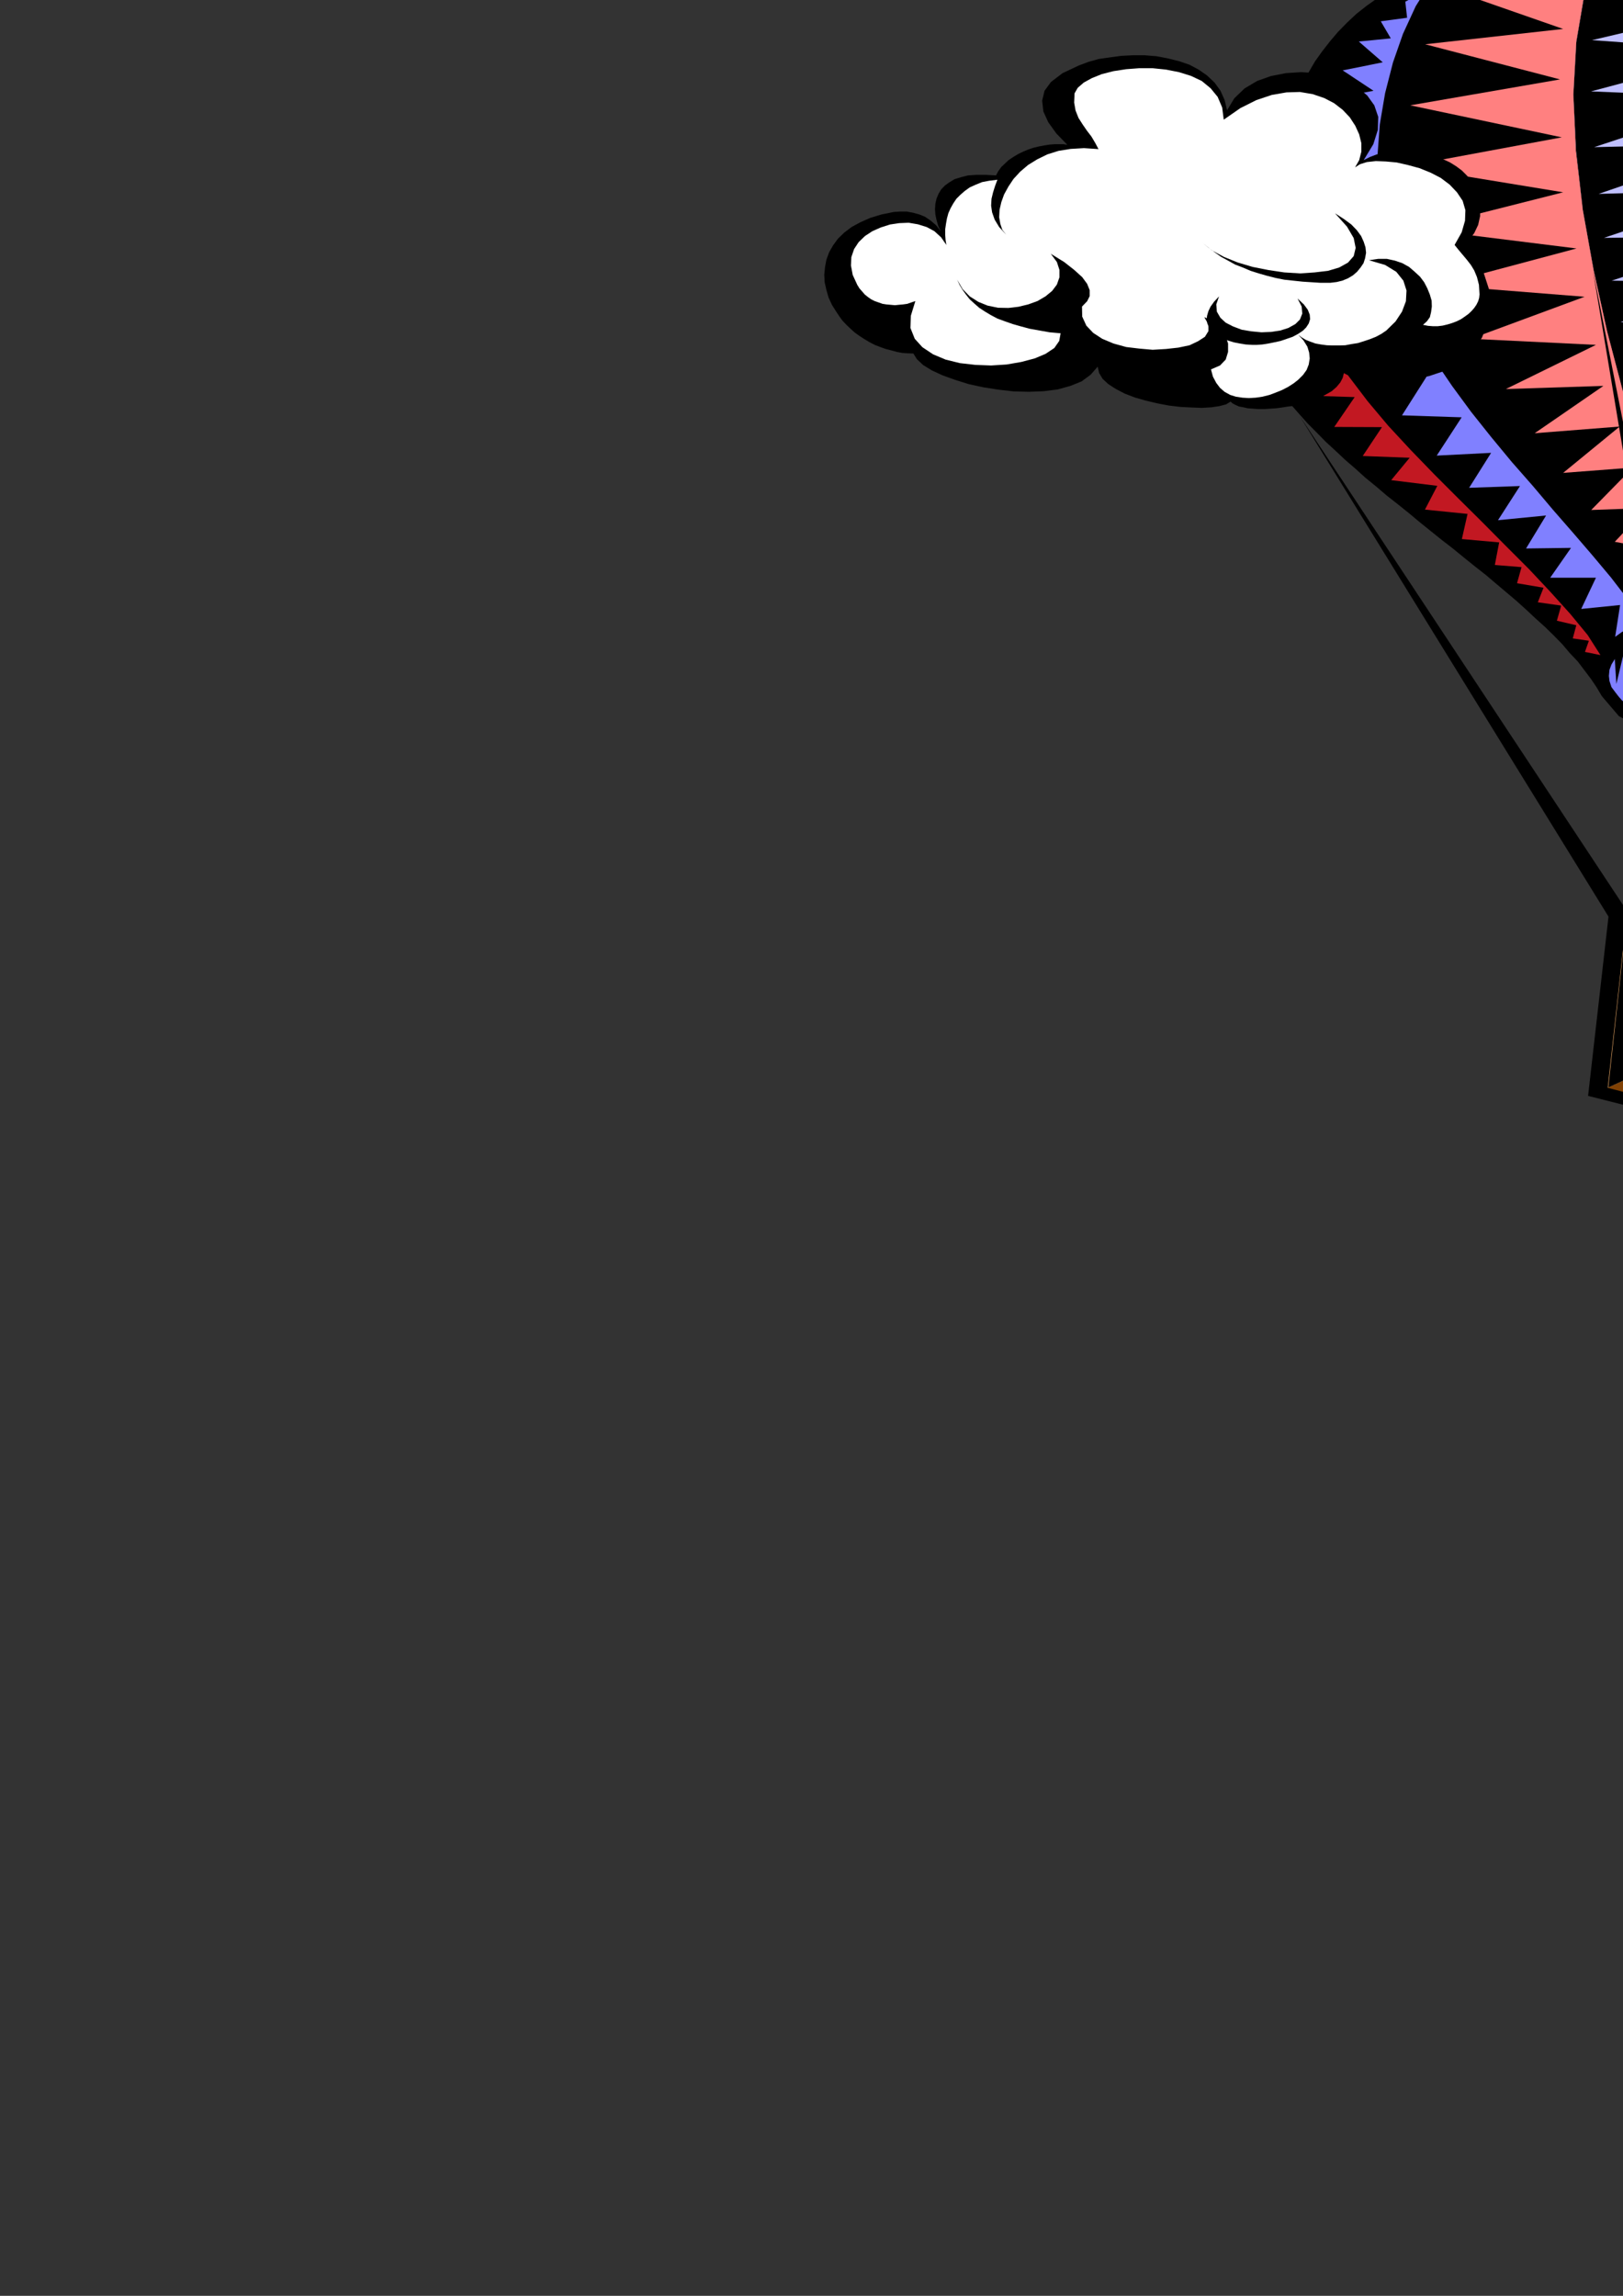 <?xml version="1.0" encoding="utf-8"?>
<!-- Created by UniConvertor 2.0rc4 (https://sk1project.net/) -->
<svg xmlns="http://www.w3.org/2000/svg" height="841.89pt" viewBox="0 0 595.276 841.89" width="595.276pt" version="1.1" xmlns:xlink="http://www.w3.org/1999/xlink" id="97d2ac0f-f60f-11ea-98d6-dcc15c148e23">

<rect x="0" y="0" width="595.276" height="841.89" fill="#333333" stroke="none"/>

<g>
	<path style="fill:#000000;" d="M 711.638,197.961 L 709.91,196.881 708.686,195.657 707.75,194.073 707.174,192.417 707.174,190.761 707.462,189.033 708.254,187.377 709.262,186.009 710.27,184.929 711.422,184.209 712.718,183.273 714.302,182.625 715.886,181.977 717.326,181.473 719.054,181.113 720.854,180.681 722.654,180.465 724.31,180.465 726.11,180.465 727.91,180.465 729.638,180.681 731.222,181.113 732.806,181.473 734.174,182.121 732.086,179.097 731.006,176.577 730.862,174.129 731.726,172.113 733.454,170.097 735.686,168.729 738.422,167.433 741.734,166.497 745.118,166.065 748.718,165.921 752.174,166.065 755.702,166.713 759.086,167.577 761.822,169.017 764.198,170.817 765.998,172.977 766.574,171.033 767.51,169.233 768.95,167.865 770.606,166.497 772.622,165.417 774.854,164.481 777.302,163.833 779.822,163.329 782.486,162.897 785.222,162.825 787.958,162.681 790.622,162.825 793.358,163.113 795.95,163.473 798.398,163.977 800.558,164.625 804.302,166.065 806.822,167.721 808.406,169.377 809.054,171.177 808.838,173.121 807.686,175.065 805.67,177.081 803.222,179.313 805.022,179.097 807.254,179.313 809.702,179.673 812.222,180.177 814.598,181.113 816.758,182.121 818.558,183.417 819.71,184.929 824.318,184.857 827.918,185.361 830.654,186.225 832.454,187.521 833.534,189.177 833.822,191.121 833.534,193.209 832.598,195.225 833.606,194.217 834.902,193.281 836.198,192.633 837.638,192.129 839.006,191.697 840.518,191.625 841.958,191.625 843.398,191.697 848.87,192.777 853.334,194.433 856.502,196.665 858.518,199.257 859.598,201.921 859.598,204.729 858.734,207.609 856.934,210.129 855.35,211.857 853.55,213.225 851.318,214.521 849.086,215.673 846.638,216.609 843.974,217.329 841.454,217.761 838.934,217.905 838.07,218.913 836.558,219.921 834.686,220.929 832.022,221.865 829.286,222.729 826.118,223.521 822.734,224.169 819.206,224.529 815.606,224.961 812.15,224.961 808.622,224.817 805.454,224.529 802.502,223.881 799.91,223.017 797.75,221.865 796.022,220.281 795.806,221.505 794.87,222.513 793.574,223.521 791.774,224.457 789.758,225.321 787.454,225.969 784.934,226.617 782.198,227.121 779.534,227.481 776.798,227.769 774.206,227.913 771.758,227.913 769.598,227.913 767.798,227.625 766.286,227.265 765.206,226.761 764.054,227.409 762.254,227.913 760.022,228.057 757.358,228.129 754.622,228.057 751.886,227.769 749.15,227.265 746.774,226.761 745.622,226.473 744.398,225.969 743.102,225.465 741.806,224.817 740.798,224.025 739.718,223.305 739.286,222.369 738.998,221.577 738.134,222.009 736.838,222.225 735.47,222.513 733.958,222.729 732.302,222.873 730.574,222.873 728.702,222.873 726.758,222.873 724.886,222.729 722.87,222.513 720.926,222.225 719.126,222.009 717.326,221.505 715.526,221.073 714.086,220.425 712.574,219.777 709.262,217.473 706.886,214.881 705.302,211.929 704.726,208.905 705.158,205.881 706.454,202.929 708.47,200.265 711.638,197.961 Z" />
	<path style="fill:#ffffff;" d="M 713.15,197.817 L 712.286,198.681 711.206,199.617 710.27,200.481 709.406,201.417 708.47,202.425 708.038,203.721 707.462,205.161 707.318,206.817 707.606,208.113 708.47,209.409 709.91,210.561 711.71,211.425 713.726,212.217 715.958,212.577 718.118,212.721 720.422,212.505 718.91,211.065 718.406,209.121 718.91,206.961 720.206,204.729 722.438,202.713 725.174,201.129 728.774,200.409 732.95,200.625 729.206,201.417 726.686,202.713 725.102,204.369 724.31,206.169 724.454,208.113 725.318,210.129 726.902,211.929 729.062,213.657 731.51,214.809 734.174,215.529 737.054,216.177 740.006,216.321 742.886,216.321 745.55,215.961 747.71,215.313 749.51,214.377 748.286,215.457 747.422,216.609 746.918,217.617 746.774,218.769 747.134,219.777 747.638,220.929 748.358,221.865 749.51,222.729 751.886,224.025 754.622,225.105 757.718,225.825 760.958,226.113 763.91,225.825 766.502,224.961 768.518,223.377 769.67,220.857 767.654,220.209 766.358,219.057 765.71,217.617 765.71,215.961 766.358,214.377 767.51,213.009 769.238,211.857 771.254,211.065 770.318,212.505 770.318,213.657 771.11,214.665 772.622,215.529 774.71,216.177 777.302,216.681 780.254,216.969 783.35,217.113 786.374,216.969 789.47,216.609 792.422,215.961 795.086,215.169 797.174,214.017 798.758,212.721 799.622,211.065 799.838,209.121 798.686,208.257 798.038,207.177 798.038,206.169 798.47,205.017 799.622,203.721 801.422,202.425 803.87,201.057 807.038,199.473 805.598,201.057 804.95,202.425 804.95,203.865 805.598,205.161 806.75,206.313 808.334,207.177 810.134,208.113 812.222,208.761 814.598,209.121 816.902,209.409 819.35,209.265 821.654,208.905 823.886,208.257 825.758,207.177 827.486,205.881 828.71,204.081 828.206,205.161 827.558,206.025 826.838,206.961 825.902,207.681 824.822,208.617 823.67,209.409 822.374,210.057 821.006,210.705 819.35,211.281 817.622,211.929 815.822,212.505 813.95,212.865 811.934,213.225 809.558,213.657 807.254,213.873 804.734,214.161 804.95,215.529 806.174,216.825 808.118,217.905 810.71,218.769 813.806,219.417 817.334,219.777 820.934,220.065 824.534,219.921 828.134,219.561 831.374,218.913 834.398,217.977 836.774,216.681 838.574,215.025 839.51,213.081 839.51,210.777 838.502,208.113 840.374,208.617 842.318,208.905 844.334,208.905 846.134,208.617 847.934,208.113 849.518,207.465 850.886,206.457 852.038,205.161 852.974,203.361 853.55,201.561 853.406,199.977 852.758,198.609 851.606,197.313 850.238,196.161 848.438,195.225 846.422,194.433 844.406,194.073 842.174,193.713 839.87,193.713 837.854,193.929 835.838,194.433 834.038,195.225 832.454,196.377 831.302,197.817 831.518,195.873 831.374,193.929 830.798,192.057 829.718,190.113 828.134,188.457 825.758,187.161 822.95,186.225 819.35,185.721 819.854,186.873 820.358,188.025 820.718,189.177 820.934,190.473 820.574,191.697 820.07,193.065 819.134,194.433 817.406,195.873 818.27,195.009 818.774,193.857 819.134,192.633 818.918,191.265 818.558,189.825 817.91,188.457 816.902,187.017 815.606,185.577 814.022,184.209 812.222,183.057 810.206,181.977 807.902,181.113 805.238,180.321 802.358,179.961 799.334,179.817 795.95,180.033 796.598,178.881 797.534,177.729 798.686,176.721 799.622,175.497 800.558,174.273 801.206,172.977 801.638,171.465 801.422,169.809 800.702,168.729 799.406,167.865 797.534,166.929 795.158,166.281 792.422,165.633 789.47,165.273 786.518,165.129 783.35,165.129 780.254,165.417 777.302,165.777 774.422,166.497 771.974,167.577 769.886,168.873 768.302,170.457 767.222,172.329 766.934,174.633 762.974,172.617 759.158,171.033 755.558,170.025 752.174,169.665 749.006,169.521 746.198,169.881 743.534,170.673 741.158,171.609 739.07,172.833 737.486,174.273 736.118,175.857 735.254,177.297 734.822,179.025 734.822,180.609 735.254,182.121 736.334,183.561 735.11,182.913 733.526,182.481 731.51,182.409 729.206,182.409 726.686,182.625 723.95,183.057 721.358,183.633 718.838,184.425 716.318,185.433 714.302,186.657 712.574,188.025 711.35,189.609 710.702,191.409 710.702,193.281 711.422,195.513 713.15,197.817 Z" />
	<path style="fill:#000000;" d="M 742.31,204.729 L 739.502,204.369 737.054,203.505 735.254,202.065 734.174,200.265 734.102,198.321 735.11,196.161 737.486,193.929 741.158,191.913 738.35,194.361 736.838,196.521 736.334,198.321 736.838,199.833 738.134,201.057 740.15,201.921 742.886,202.497 745.91,202.929 749.222,203.073 752.822,202.857 756.638,202.425 760.238,201.777 763.622,201.057 766.934,199.977 769.598,198.681 771.758,197.313 770.534,198.177 769.022,199.113 767.51,199.977 765.998,200.697 764.27,201.417 762.686,202.065 760.886,202.713 758.87,203.073 756.998,203.577 755.054,204.009 753.038,204.225 750.95,204.513 748.718,204.657 746.702,204.729 744.47,204.729 742.31,204.729 Z" />
	<path style="fill:#000000;" d="M 760.454,216.321 L 758.15,216.177 755.27,215.817 752.318,215.169 749.798,214.305 747.854,213.081 746.918,211.569 747.422,209.769 749.798,207.681 748.934,209.265 748.718,210.561 749.222,211.569 750.374,212.505 751.958,213.081 753.902,213.657 755.918,213.873 758.222,213.873 760.598,213.729 762.758,213.513 764.774,212.865 766.502,212.217 767.798,211.281 768.518,210.129 768.734,208.905 768.086,207.321 769.958,209.265 770.822,210.921 770.75,212.505 769.886,213.729 768.302,214.809 766.07,215.529 763.406,216.105 760.454,216.321 Z" />
	<path style="fill:#000000;" d="M 587.51,255.273 L 585.638,252.105 583.55,249.009 581.102,245.769 578.654,242.529 575.774,239.505 573.038,236.265 569.87,233.025 566.702,229.929 563.174,226.761 559.718,223.521 556.118,220.281 552.374,217.113 548.702,214.017 544.886,210.777 540.854,207.609 536.822,204.369 532.862,201.129 528.758,197.961 524.726,194.721 520.622,191.409 516.662,188.097 512.702,184.929 508.67,181.761 504.71,178.377 500.822,175.209 497.078,171.825 493.406,168.657 489.806,165.273 486.278,162.033 483.038,158.721 479.726,155.409 476.702,152.025 473.102,147.921 469.862,143.673 466.838,139.497 464.174,135.321 461.87,131.217 459.926,126.897 458.414,122.721 457.406,118.473 456.254,112.209 455.462,106.161 454.958,100.473 454.814,95.217 454.814,90.033 455.174,85.281 455.822,80.817 456.758,76.425 457.91,72.321 459.206,68.361 460.718,64.617 462.518,60.873 464.462,57.417 466.478,53.961 468.71,50.577 471.158,47.409 472.526,43.017 474.11,38.697 475.91,34.521 477.854,30.417 480.014,26.457 482.318,22.497 485.054,18.681 487.862,15.081 490.814,11.625 494.054,8.313 497.51,5.073 501.254,2.121 505.214,-0.687 509.318,-3.423 513.71,-5.727 518.318,-7.887 519.902,-10.479 521.558,-12.927 523.358,-15.375 525.158,-17.751 526.958,-19.983 528.902,-22.071 530.774,-24.303 532.862,-26.175 535.022,-28.119 537.254,-29.919 539.558,-31.719 541.862,-33.375 544.238,-34.887 546.758,-36.327 549.206,-37.767 551.87,-38.991 554.606,-40.215 557.27,-41.223 560.15,-42.087 562.958,-43.023 565.91,-43.671 569.006,-44.319 572.102,-44.823 575.27,-45.183 578.51,-45.471 581.822,-45.615 585.206,-45.687 588.662,-45.615 592.262,-45.327 595.862,-44.967 599.606,-44.535 603.35,-43.887 605.006,-45.183 606.806,-46.335 608.606,-47.415 610.55,-48.423 612.422,-49.503 614.51,-50.367 616.67,-51.087 618.902,-51.951 621.062,-52.527 623.438,-53.175 625.886,-53.751 628.262,-54.183 630.854,-54.615 633.374,-54.903 636.11,-55.119 638.774,-55.191 641.51,-55.119 644.102,-54.903 646.55,-54.615 648.926,-54.183 651.302,-53.823 653.606,-53.319 655.838,-52.815 657.854,-52.167 659.87,-51.375 661.886,-50.583 663.758,-49.791 665.702,-48.927 667.502,-47.919 669.302,-46.839 670.958,-45.687 672.686,-44.535 676.502,-44.967 680.102,-45.327 683.774,-45.471 687.302,-45.615 690.758,-45.615 694.286,-45.327 697.526,-45.039 700.838,-44.751 703.862,-44.175 706.958,-43.527 709.91,-42.951 712.862,-42.087 715.67,-41.151 718.55,-40.071 721.286,-38.991 723.95,-37.767 726.47,-36.471 728.918,-35.103 731.438,-33.591 733.67,-32.151 735.974,-30.423 738.206,-28.623 740.438,-26.823 742.598,-25.023 744.47,-22.935 746.558,-20.991 748.502,-18.903 750.302,-16.671 752.102,-14.439 753.758,-12.135 755.486,-9.903 757.07,-7.383 762.038,-4.935 766.574,-2.271 771.038,0.465 774.998,3.273 778.598,6.225 782.054,9.321 785.15,12.417 787.958,15.729 790.622,19.257 792.998,22.857 795.086,26.529 796.958,30.417 798.47,34.521 799.91,38.625 801.206,42.873 802.286,47.409 807.254,54.609 811.502,62.097 814.67,70.377 816.758,79.377 817.91,88.881 817.838,99.177 816.47,110.265 813.95,122.217 812.798,126.177 811.358,130.065 809.702,133.881 807.758,137.697 805.67,141.513 803.438,145.113 800.774,148.713 798.11,152.097 795.302,155.481 792.35,158.865 789.398,162.177 786.158,165.561 782.774,168.729 779.318,171.825 775.934,175.065 772.334,178.161 768.734,181.257 764.918,184.281 761.174,187.233 757.358,190.329 753.47,193.281 749.798,196.233 745.91,199.257 742.238,202.209 738.35,205.161 734.606,207.969 730.862,210.921 727.262,213.873 723.662,216.825 720.206,219.705 716.822,222.657 713.654,225.609 710.486,228.561 707.462,231.513 704.51,234.465 701.774,237.561 699.254,240.513 696.95,243.609 694.718,246.705 692.702,249.729 687.374,258.225 686.222,259.377 684.854,260.457 683.486,261.465 681.902,262.473 680.174,263.481 678.374,264.561 676.574,265.425 674.558,266.361 672.47,267.081 670.31,268.017 668.006,268.665 665.702,269.457 663.254,269.961 660.662,270.609 657.926,271.113 655.262,271.473 651.95,271.977 650.726,272.121 649.574,272.121 648.35,272.265 647.126,272.409 645.902,272.409 644.606,272.481 643.31,272.481 642.086,272.481 636.038,272.409 632.438,272.265 628.91,271.977 625.454,271.761 622.286,271.329 619.118,270.825 616.022,270.321 613.286,269.817 610.55,269.169 607.886,268.377 605.438,267.729 603.062,267.009 600.902,266.073 598.958,265.281 597.086,264.417 595.358,263.481 593.774,262.617 587.51,255.273 Z" />
	<path style="fill:#000000;" d="M 586.286,246.705 L 579.95,237.417 573.326,230.073 565.91,222.729 557.774,215.529 549.062,208.329 539.918,201.057 530.702,193.857 521.486,186.513 512.414,179.025 503.774,171.609 495.71,163.977 488.438,156.129 482.102,148.281 479.87,145.473 477.638,142.161 475.118,138.129 472.67,133.809 470.438,128.913 468.062,123.729 466.118,118.113 464.462,112.209 463.238,106.017 462.302,99.681 462.158,93.129 462.518,86.433 463.67,79.665 465.614,72.825 468.422,66.057 472.31,59.361 474.254,56.265 479.006,49.497 478.358,52.017 477.278,59.433 476.702,67.281 476.558,75.417 476.774,84.057 477.638,92.697 478.718,101.913 480.806,110.697 484.262,119.481 489.014,128.481 494.918,137.481 501.758,146.481 509.318,155.481 517.454,164.481 526.022,173.481 534.806,182.409 543.662,191.121 552.374,199.761 560.726,208.257 568.718,216.609 575.918,224.529 582.326,232.377 586.862,239.865 586.286,242.025 585.926,244.473 586.286,246.705 Z" />
	<path style="fill:#ffe1e1;" d="M 689.822,244.905 L 694.862,237.921 701.486,230.577 708.902,223.305 717.11,216.105 725.822,208.761 734.822,201.561 744.11,194.361 753.398,186.873 762.398,179.529 771.11,171.897 779.102,164.409 786.374,156.777 792.854,148.929 795.086,145.977 797.534,142.521 799.91,138.417 802.358,133.881 804.806,128.913 807.038,123.513 809.054,117.681 810.638,111.561 811.934,105.081 812.51,98.529 812.51,91.761 811.934,84.777 810.422,77.865 808.118,70.809 804.95,63.681 800.558,56.697 795.806,50.073 796.454,52.521 797.534,60.081 798.11,67.929 798.254,76.065 798.038,84.561 797.174,93.417 796.022,102.561 794.15,111.273 790.55,120.129 785.87,129.057 780.038,138.129 773.198,147.129 765.638,156.129 757.358,165.057 748.718,173.913 740.006,182.697 731.15,191.481 722.438,200.265 714.086,208.617 706.238,216.969 698.822,225.105 692.486,232.881 688.022,239.073 688.886,240.225 689.606,242.529 689.822,244.905 Z" />
	<path style="fill:#000000;" d="M 693.422,239.073 L 692.054,234.969 697.958,234.105 696.662,229.281 703.718,227.625 702.206,222.081 710.774,220.857 708.686,215.529 718.406,213.873 716.75,207.969 726.47,207.177 724.958,198.897 738.638,197.673 736.55,188.457 752.174,186.873 747.638,178.161 764.558,176.073 757.718,167.865 774.998,167.217 767.87,156.633 785.438,156.561 777.95,145.617 794.006,145.113 786.086,135.177 801.35,132.729 792.422,123.873 807.254,119.481 797.534,110.481 810.35,106.233 799.334,98.961 812.15,93.633 799.55,88.881 811.502,83.121 800.27,79.017 809.054,73.617 799.838,70.233 806.318,65.913 799.334,63.033 803.51,61.233 800.558,56.697 795.806,50.073 796.454,52.521 797.534,60.081 798.11,67.929 798.254,76.065 798.038,84.561 797.174,93.417 796.022,102.561 794.15,111.273 790.55,120.129 785.87,129.057 780.038,138.129 773.198,147.129 765.638,156.129 757.358,165.057 748.718,173.913 740.006,182.697 731.15,191.481 722.438,200.265 714.086,208.617 706.238,216.969 698.822,225.105 692.486,232.881 688.022,239.073 693.422,239.073 Z" />
	<path style="fill:#c21822;" d="M 581.318,239.073 L 582.758,234.969 576.854,234.105 578.15,229.281 571.022,227.625 572.606,222.081 564.038,220.857 566.126,215.529 556.406,213.873 558.062,207.969 548.27,207.177 549.854,198.897 536.174,197.673 538.262,188.457 522.638,186.873 527.174,178.161 510.254,176.073 517.022,167.865 499.814,167.217 506.87,156.633 489.374,156.561 496.862,145.617 480.806,145.113 488.726,135.177 473.462,132.729 482.318,123.873 467.558,119.481 477.278,110.481 464.462,106.233 475.478,98.961 462.662,93.633 475.262,88.881 463.814,82.833 474.47,79.017 466.406,73.329 474.974,70.233 469.358,65.625 475.478,63.033 472.31,59.865 474.254,56.697 479.006,50.073 478.358,52.521 477.278,60.081 476.702,67.929 476.558,76.065 476.774,84.561 477.638,93.417 478.718,102.561 480.662,111.273 484.262,120.129 488.87,129.057 494.774,138.129 501.614,147.129 509.174,156.129 517.454,165.057 526.022,173.913 534.806,182.697 543.662,191.481 552.374,200.265 560.726,208.617 568.574,216.969 575.918,225.105 582.326,232.881 587.006,240.225 581.318,239.073 Z" />
	<path style="fill:#000000;" d="M 587.15,239.865 L 582.326,232.521 575.918,224.817 568.718,216.681 560.726,208.329 552.374,199.833 543.662,191.265 534.806,182.481 526.022,173.625 517.454,164.625 509.318,155.697 501.758,146.625 494.918,137.625 489.014,128.625 484.262,119.697 480.806,110.913 478.718,102.129 477.638,93.057 476.774,84.129 476.558,75.633 476.702,67.425 477.278,59.577 478.502,52.161 480.014,45.033 482.174,38.265 485.054,31.857 488.438,25.809 492.326,19.977 497.078,14.577 502.478,9.609 508.526,4.929 515.438,0.609 522.638,-3.135 519.254,2.409 514.502,12.417 510.758,23.073 508.022,34.161 506.078,45.681 505.214,57.273 505.07,69.081 506.006,80.673 507.878,91.329 510.974,101.697 515.078,112.065 520.118,122.073 526.022,132.009 532.502,141.657 539.558,151.161 546.902,160.377 554.462,169.521 562.022,178.377 569.654,187.017 577.07,195.513 584.126,203.721 590.822,211.857 596.726,219.561 602.558,228.057 601.262,228.561 597.95,230.073 594.926,231.729 592.406,233.673 590.102,235.617 588.374,237.705 587.15,239.865 Z" />
	<path style="fill:#000000;" d="M 602.558,228.057 L 596.726,219.561 590.822,211.857 584.126,203.721 577.07,195.513 569.654,187.017 562.022,178.377 554.462,169.521 546.902,160.377 539.558,151.161 532.502,141.657 526.022,132.009 520.118,122.073 515.078,112.065 510.974,101.697 507.878,91.329 506.006,80.673 505.07,69.081 505.214,57.273 506.078,45.681 508.022,34.161 510.758,23.073 514.502,12.417 519.254,2.409 524.726,-6.879 531.35,-15.375 538.91,-22.719 547.262,-28.983 556.622,-33.951 567.062,-37.551 578.438,-39.423 590.75,-39.783 603.71,-38.271 594.638,-30.135 586.502,-17.319 580.958,-1.983 577.862,15.513 576.854,34.809 577.862,55.473 580.454,77.073 584.27,99.177 589.31,121.713 594.926,143.817 601.406,165.417 607.958,186.009 614.51,205.017 621.206,223.377 617.75,223.881 613.286,224.817 609.038,225.969 604.862,227.265 602.558,228.057 Z" />
	<path style="fill:#c0c0ff;" d="M 654.11,223.161 L 648.71,222.657 643.526,222.225 638.27,222.081 632.87,222.225 627.758,222.657 622.718,223.161 621.422,223.305 614.87,205.017 608.174,186.009 601.55,165.417 595.286,143.817 589.454,121.713 584.558,99.177 580.526,77.073 578.15,55.473 577.07,34.809 578.15,15.513 581.174,-1.983 586.574,-17.319 594.854,-30.135 604.07,-38.271 605.87,-39.927 620.126,-46.335 637.838,-49.071 655.55,-46.335 669.806,-39.927 671.318,-38.271 680.822,-30.135 688.958,-17.319 694.502,-1.983 697.526,15.513 698.606,34.809 697.526,55.473 695.006,77.073 691.118,99.177 686.15,121.713 680.318,143.817 674.054,165.417 667.358,186.009 660.806,205.017 654.11,223.161 Z" />
	<path style="fill:#000000;" d="M 643.526,222.225 L 638.27,222.081 632.87,222.225 627.758,222.657 622.718,223.161 621.422,223.305 614.87,205.017 608.174,186.009 601.55,165.417 595.286,143.817 589.454,121.713 584.558,99.177 580.526,77.073 578.15,55.473 577.07,34.809 578.15,15.513 581.174,-1.983 586.574,-17.319 594.854,-30.135 604.07,-38.271 605.87,-39.927 620.126,-46.335 628.91,-47.775 637.838,-49.071 606.662,-36.183 638.054,-32.151 593.918,-19.335 638.486,-15.087 587.15,-2.487 638.774,1.833 583.91,14.721 639.206,18.681 583.55,33.513 639.638,35.817 584.702,53.961 639.854,52.665 586.358,71.097 640.286,69.657 588.302,87.225 640.574,86.577 591.11,102.921 641.006,103.497 594.35,118.113 641.438,120.561 598.31,134.025 641.654,137.481 601.91,151.377 642.086,154.473 606.662,166.929 642.374,171.465 612.206,183.777 642.806,188.313 616.67,200.625 643.022,205.305 622.07,215.025 643.526,222.225 Z" />
	<path style="fill:#ff8080;" d="M 672.47,227.769 L 678.086,219.705 684.062,211.857 690.758,203.865 697.886,195.657 705.302,187.161 712.718,178.377 720.422,169.521 728.054,160.377 735.398,151.161 742.31,141.657 748.934,132.009 754.622,122.073 759.806,112.065 763.91,101.697 767.006,91.329 768.806,80.817 769.67,69.081 769.67,57.417 768.806,45.681 766.934,34.233 764.054,23.073 760.31,12.417 755.702,2.409 750.086,-6.879 743.534,-15.303 735.974,-22.719 727.55,-28.839 718.118,-33.951 707.75,-37.551 696.374,-39.423 684.062,-39.783 670.886,-38.271 680.318,-29.991 688.526,-17.319 693.926,-1.983 697.022,15.513 698.102,34.809 697.022,55.473 694.574,77.073 690.686,99.321 685.718,121.713 679.958,143.817 673.622,165.417 666.926,186.009 660.302,205.161 653.75,223.161 657.926,223.809 662.462,224.673 666.854,225.825 670.886,227.121 672.47,227.769 Z" />
	<path style="fill:#000000;" d="M 672.47,227.769 L 660.158,216.177 674.558,214.161 666.638,201.921 682.622,198.897 670.958,186.657 691.262,187.233 676.07,171.681 699.758,172.977 680.822,156.633 706.67,158.217 686.87,141.729 717.11,141.729 689.606,126.681 731.006,122.577 693.71,109.113 741.302,103.425 696.662,91.329 748.286,81.681 699.47,71.961 749.15,60.873 701.774,52.881 748.718,38.913 703.286,34.521 744.11,16.233 702.422,15.225 735.758,-4.503 699.11,-2.919 723.518,-22.071 693.35,-18.183 712.502,-31.215 685.862,-30.783 702.71,-38.271 696.374,-39.423 684.062,-39.783 670.886,-38.271 680.318,-29.991 688.526,-17.319 693.926,-1.983 697.022,15.513 698.102,34.809 697.022,55.473 694.574,77.073 690.686,99.321 685.718,121.713 679.958,143.817 673.622,165.417 666.926,186.009 660.302,205.161 653.75,223.161 657.926,223.809 662.462,224.673 666.854,225.825 670.886,227.121 672.47,227.769 Z" />
	<path style="fill:#ff8080;" d="M 602.774,227.913 L 614.726,215.961 600.326,213.873 608.318,201.633 592.262,198.681 603.926,186.297 583.622,187.017 598.886,171.465 573.326,173.409 594.062,156.417 562.886,158.865 588.086,141.513 552.302,142.665 585.35,126.465 539.486,124.233 581.174,108.825 527.75,104.577 578.222,91.113 520.406,83.913 573.326,70.521 515.438,61.017 572.822,50.361 517.238,38.625 572.174,29.121 522.71,16.233 573.326,10.617 531.638,-3.927 576.206,-7.743 546.11,-19.623 582.902,-21.783 562.454,-31.503 589.526,-32.439 572.174,-38.487 578.51,-39.639 590.822,-40.071 604.07,-38.415 594.854,-30.351 586.574,-17.391 581.102,-2.127 578.15,15.297 577.07,34.665 578.006,55.329 580.526,76.929 584.486,99.033 589.454,121.497 595.286,143.673 601.55,165.273 608.174,185.865 614.87,204.873 621.638,223.161 618.11,223.665 613.574,224.529 609.254,225.681 605.222,226.977 602.774,227.913 Z" />
	<path style="fill:#e1e1ff;" d="M 672.47,227.625 L 678.086,219.417 684.062,211.713 690.758,203.577 697.886,195.297 705.302,186.873 712.718,178.233 720.422,169.377 728.054,160.233 735.398,151.017 742.31,141.513 748.934,131.865 754.622,121.929 759.806,111.921 763.91,101.625 767.006,91.257 768.806,80.673 769.67,69.009 769.67,57.129 768.806,45.609 766.934,34.161 764.054,22.929 760.31,12.273 755.702,2.265 752.318,-3.135 759.518,0.609 766.358,4.857 772.406,9.609 777.806,14.577 782.486,19.833 786.374,25.665 789.902,31.713 792.638,38.121 794.798,44.961 796.454,52.017 797.606,59.433 798.254,67.281 798.398,75.561 798.038,84.057 797.174,92.913 796.238,102.057 794.15,110.697 790.622,119.625 785.87,128.481 780.038,137.481 773.198,146.481 765.638,155.625 757.358,164.625 748.934,173.481 740.006,182.409 731.222,191.121 722.51,199.761 714.158,208.257 706.238,216.609 698.822,224.673 692.558,232.377 688.022,238.569 687.518,237.561 685.718,235.617 683.558,233.529 681.038,231.729 677.87,229.929 674.558,228.417 672.47,227.625 Z" />
	<path style="fill:#000000;" d="M 672.47,227.625 L 678.086,219.417 684.062,211.713 690.758,203.577 697.886,195.297 705.302,186.873 712.718,178.233 720.422,169.377 728.054,160.233 735.398,151.017 742.31,141.513 748.934,131.865 754.622,121.929 759.806,111.921 763.91,101.625 767.006,91.257 768.806,80.673 769.67,69.009 769.67,57.129 768.806,45.609 766.934,34.161 764.054,22.929 760.31,12.273 755.702,2.265 752.318,-3.135 759.518,0.609 758.87,6.513 768.518,7.809 764.774,14.073 776.51,15.225 767.798,22.857 782.486,25.809 771.11,33.297 787.454,36.321 772.838,46.329 792.422,50.217 773.558,60.657 793.286,66.129 773.558,74.913 793.286,84.633 770.606,91.761 791.558,105.657 766.07,108.033 783.71,121.281 759.302,123.657 772.91,138.057 751.022,137.121 760.67,152.313 738.854,153.033 747.998,167.073 728.054,166.065 736.118,178.881 717.47,178.233 725.462,190.761 707.822,189.033 715.238,201.129 698.75,200.913 706.31,211.857 689.606,211.857 695.006,223.305 680.75,221.865 683.558,233.529 681.038,231.729 677.87,229.929 674.558,228.417 672.47,227.625 Z" />
	<path style="fill:#8080ff;" d="M 602.774,227.913 L 596.87,219.561 590.822,211.713 584.126,203.721 577.07,195.513 569.654,187.017 562.238,178.233 554.462,169.377 546.902,160.233 539.558,151.017 532.574,141.513 526.022,131.865 520.262,121.929 515.078,111.921 510.974,101.625 507.878,91.257 506.078,80.673 505.214,69.009 505.214,57.273 506.078,45.609 508.022,34.161 510.902,22.929 514.574,12.417 519.254,2.265 522.638,-3.135 515.438,0.609 516.086,6.513 506.438,7.809 510.11,14.073 498.374,15.225 507.158,22.857 492.47,25.809 503.774,33.297 487.502,36.321 502.118,46.329 482.462,50.217 501.326,60.657 481.67,66.129 501.326,74.913 481.67,84.633 504.278,91.761 483.326,105.657 508.814,108.033 491.174,121.281 515.654,123.657 501.974,138.057 523.862,137.121 514.214,152.313 536.102,153.033 526.958,167.073 546.902,166.065 538.838,178.881 557.486,178.233 549.422,190.761 567.062,189.033 559.718,201.129 576.206,200.913 568.574,211.857 585.35,211.857 579.95,223.305 594.206,221.865 592.406,233.529 594.926,231.729 598.022,230.073 601.406,228.417 602.774,227.913 Z" />
	<path style="fill:#8080ff;" d="M 590.318,249.729 L 590.102,247.857 590.318,245.625 591.038,243.681 592.262,241.665 592.838,250.809 595.862,238.209 597.518,254.265 600.974,234.969 603.638,257.361 607.526,232.305 609.686,259.305 615.302,230.073 617.822,261.825 623.87,228.705 628.91,263.625 633.158,227.913 638.702,264.129 642.95,227.913 648.062,263.625 652.526,228.705 656.558,262.617 660.662,230.073 664.622,261.321 668.438,232.305 672.686,258.729 674.918,234.969 679.238,255.777 680.174,238.209 683.27,251.025 683.774,241.665 685.718,245.625 686.006,247.929 685.862,250.017 685.286,251.961 684.062,253.761 682.406,255.561 680.174,257.217 677.654,258.873 674.774,260.457 671.75,261.825 670.022,262.473 668.222,263.121 666.422,263.769 664.622,264.273 662.606,264.777 660.662,265.281 658.574,265.713 656.486,266.073 654.254,266.505 652.022,266.721 649.862,267.009 647.558,267.225 645.11,267.369 642.806,267.513 640.358,267.657 637.91,267.657 635.462,267.657 633.086,267.513 630.638,267.369 628.262,267.225 625.958,267.009 623.654,266.721 621.35,266.505 619.262,266.073 617.102,265.713 615.086,265.281 612.926,264.777 611.054,264.273 609.11,263.769 607.31,263.121 605.654,262.473 603.926,261.825 601.118,260.673 599.102,259.665 597.374,258.729 596.15,257.865 594.926,256.857 593.774,255.561 592.55,253.977 591.038,251.961 590.318,249.729 Z" />
	<path style="fill:#000000;" d="M 694.07,402.009 L 688.526,337.929 798.038,152.457 683.486,335.769 654.326,326.121 654.974,271.617 651.806,272.121 649.286,324.321 627.47,316.761 584.27,99.321 620.774,318.129 596.006,332.961 476.558,152.313 589.958,336.129 582.47,401.865 654.11,420.009 694.07,402.009 Z" />
	<path style="fill:#804104;" d="M 589.67,398.913 L 652.526,415.329 687.518,398.913 628.118,381.561 589.67,398.913 Z" />
	<path style="fill:#000000;" d="M 628.118,381.561 L 687.518,398.913 681.254,341.673 625.526,322.665 628.118,381.561 Z" />
	<path style="fill:#ffe1c5;" d="M 628.91,372.561 L 687.662,397.977 681.326,341.025 625.526,321.873 675.206,344.625 626.75,329.505 675.71,351.609 627.47,336.057 676.07,358.377 627.758,342.465 676.574,364.281 627.974,348.873 677.15,371.769 627.974,356.217 677.87,379.473 628.406,363.777 678.302,386.817 628.91,372.561 Z" />
	<path style="fill:#e1a262;" d="M 627.902,381.561 L 589.67,398.913 596.006,341.673 625.454,322.665 627.902,381.561 Z" />
	<path style="fill:#000000;" d="M 627.974,381.417 L 589.886,398.769 596.15,341.529 623.15,329.577 599.822,345.561 623.15,336.777 599.462,352.257 623.15,342.969 598.67,359.313 623.15,349.377 598.31,366.873 623.438,356.361 597.518,374.361 623.51,364.425 596.438,382.281 624.302,373.857 595.862,389.481 627.974,381.417 Z" />
	<path style="fill:#000000;" d="M 647.702,-36.327 L 644.174,-39.567 641.51,-43.671 639.854,-48.351 638.774,-53.319 638.702,-58.575 639.35,-63.687 640.718,-68.583 642.95,-73.119 645.038,-76.071 647.486,-78.735 650.15,-81.327 652.958,-83.487 656.126,-85.287 659.438,-87.015 662.822,-88.239 666.35,-89.319 669.95,-89.967 673.406,-90.327 677.006,-90.471 680.606,-90.039 683.918,-89.391 687.302,-88.383 690.47,-87.015 693.422,-85.215 690.902,-89.751 688.958,-94.071 687.662,-98.319 686.87,-102.351 686.51,-106.023 686.726,-109.623 687.374,-112.935 688.526,-116.103 690.038,-118.983 691.838,-121.719 693.926,-124.167 696.374,-126.327 699.11,-128.271 702.062,-129.927 705.158,-131.439 708.47,-132.591 711.854,-133.527 715.454,-134.319 719.054,-134.751 722.654,-134.823 726.326,-134.751 729.926,-134.175 733.454,-133.527 736.91,-132.519 740.222,-131.151 743.534,-129.567 746.558,-127.623 749.222,-125.319 751.886,-122.727 754.118,-119.919 756.134,-116.751 757.574,-113.151 758.798,-118.983 760.886,-124.239 763.55,-128.919 767.006,-132.735 771.038,-136.119 775.502,-138.783 780.254,-141.015 785.51,-142.527 790.91,-143.751 796.454,-144.183 801.998,-144.327 807.47,-143.967 812.87,-143.175 818.054,-142.023 822.95,-140.439 827.486,-138.639 831.518,-136.551 834.974,-134.175 837.998,-131.727 840.302,-129.351 842.174,-126.687 843.47,-124.023 844.334,-121.287 844.622,-118.551 844.55,-115.671 843.974,-112.575 843.038,-109.623 841.67,-106.527 840.086,-103.503 837.998,-100.191 835.55,-97.023 832.886,-93.639 834.686,-93.927 836.558,-94.071 838.718,-94.071 841.022,-93.783 843.47,-93.351 846.134,-92.703 848.51,-91.839 851.102,-90.903 853.55,-89.751 855.998,-88.239 858.158,-86.727 860.174,-84.927 862.118,-82.983 863.774,-80.967 865.07,-78.591 866.15,-76.215 870.974,-76.719 875.438,-76.719 879.254,-76.215 882.71,-75.351 885.734,-73.983 888.11,-72.471 890.198,-70.527 891.854,-68.367 893.15,-65.919 894.086,-63.183 894.518,-60.375 894.734,-57.423 894.518,-54.327 894.086,-51.303 893.222,-47.991 892.07,-44.967 893.15,-46.623 894.302,-48.135 895.454,-49.575 896.75,-50.727 897.974,-51.735 899.486,-52.815 900.854,-53.535 902.222,-54.183 903.734,-54.687 905.174,-55.191 906.686,-55.551 908.198,-55.767 909.71,-55.767 911.15,-55.767 912.734,-55.767 914.102,-55.551 920.006,-54.039 925.334,-52.167 929.87,-49.791 933.974,-46.983 937.502,-43.887 940.454,-40.503 942.758,-36.687 944.558,-32.727 945.854,-28.623 946.574,-24.375 946.934,-20.127 946.574,-15.735 945.998,-11.343 944.774,-7.239 943.334,-3.135 941.318,0.825 939.95,3.417 938.222,5.865 936.422,8.097 934.55,10.473 932.534,12.561 930.302,14.433 927.998,16.233 925.55,17.961 923.102,19.329 920.654,20.697 918.134,21.777 915.398,22.857 912.806,23.433 910.286,24.081 907.55,24.297 904.958,24.513 904.31,26.097 903.302,27.825 902.006,29.409 900.35,31.065 898.406,32.577 896.174,34.161 893.87,35.529 891.206,36.897 888.398,38.409 885.374,39.561 882.35,40.857 879.11,41.865 875.654,42.873 872.198,43.809 868.67,44.529 865.07,45.177 861.47,45.681 857.87,46.113 854.27,46.329 850.67,46.329 847.286,46.329 843.758,46.113 840.374,45.609 837.206,44.961 834.11,44.097 831.302,43.161 828.422,41.865 825.974,40.425 823.67,38.625 821.654,36.681 819.854,34.521 818.27,32.073 817.622,35.673 816.038,39.057 813.302,42.081 809.774,44.961 805.598,47.409 800.918,49.497 795.806,51.297 790.406,52.881 785.006,54.177 779.606,54.897 774.35,55.473 769.454,55.617 765.134,55.257 761.174,54.609 758.15,53.529 756.134,52.017 755.054,53.025 753.758,53.961 752.102,54.681 750.158,55.257 747.854,55.617 745.55,55.833 742.958,55.977 740.222,55.977 737.486,55.977 734.606,55.761 731.726,55.329 728.918,54.825 726.254,54.321 723.662,53.673 721.286,52.881 718.91,52.017 716.606,51.009 713.87,49.497 711.35,47.913 708.758,45.681 706.454,43.377 704.51,40.929 703.358,38.481 702.854,35.961 700.91,37.113 698.462,38.121 695.726,38.913 692.702,39.561 689.318,39.921 685.862,40.209 682.118,40.209 678.302,40.065 674.486,39.633 670.454,39.057 666.638,38.265 662.822,37.257 659.222,35.961 655.838,34.377 652.526,32.577 649.718,30.561 646.118,27.177 642.95,23.577 640.286,19.617 638.054,15.513 636.254,11.121 635.102,6.513 634.238,1.833 633.95,-2.775 634.022,-7.527 634.67,-12.135 635.75,-16.671 637.262,-21.135 639.206,-25.239 641.51,-29.271 644.462,-33.015 647.702,-36.327 Z" />
	<path style="fill:#ffffff;" d="M 650.726,-36.975 L 648.854,-34.023 646.91,-31.287 645.038,-28.623 643.238,-25.671 641.51,-22.503 640.286,-18.687 639.35,-14.367 639.062,-9.039 639.206,-7.023 639.71,-5.079 640.502,-3.135 641.51,-1.191 642.806,0.465 644.174,2.121 645.974,3.633 647.774,5.073 649.718,6.225 651.95,7.233 654.11,8.025 656.486,8.673 658.718,8.961 661.022,8.961 663.326,8.673 665.702,8.097 663.902,6.297 662.606,3.921 661.886,1.113 661.526,-1.983 661.67,-5.367 662.462,-8.823 663.686,-12.279 665.126,-15.591 667.07,-18.903 669.518,-21.783 672.254,-24.375 675.35,-26.391 678.806,-27.975 682.55,-28.839 686.654,-28.839 690.902,-28.119 686.87,-27.039 683.486,-25.671 680.462,-23.871 678.158,-21.783 676.286,-19.335 674.774,-16.815 673.91,-14.079 673.406,-11.127 673.406,-8.175 673.622,-5.079 674.486,-2.127 675.422,0.825 676.862,3.777 678.662,6.513 680.75,9.177 683.054,11.481 685.358,13.425 687.95,15.009 690.47,16.377 693.35,17.673 696.302,18.609 699.254,19.257 702.206,19.761 705.158,19.977 708.038,19.977 710.774,19.833 713.51,19.329 716.102,18.681 718.55,17.817 720.71,16.665 722.51,15.297 724.238,13.857 721.718,17.025 720.062,20.481 719.054,24.009 718.838,27.465 719.126,30.777 720.206,34.017 721.862,36.897 724.238,39.633 726.326,41.721 728.918,43.521 731.726,45.321 734.75,46.833 737.774,48.057 741.086,49.065 744.254,49.713 747.422,49.929 750.518,49.713 753.47,49.209 756.206,48.057 758.798,46.329 760.958,44.097 762.758,41.361 764.27,37.833 765.206,33.657 760.958,31.497 758.438,28.113 757.07,23.721 757.07,18.897 758.438,14.073 760.67,9.681 764.054,6.081 768.158,3.921 766.286,8.097 766.286,11.913 767.87,15.009 771.038,17.673 775.358,19.761 780.47,21.273 786.302,22.209 792.638,22.281 798.902,21.921 805.238,20.697 810.998,18.897 816.254,16.233 820.574,12.921 823.886,8.817 825.758,3.777 825.902,-2.127 824.534,-3.567 823.454,-5.079 822.734,-6.591 822.302,-8.175 822.086,-9.903 822.158,-11.487 822.518,-13.143 823.31,-14.943 824.318,-16.887 825.686,-18.903 827.27,-20.775 829.358,-22.791 831.734,-25.023 834.254,-27.183 837.206,-29.487 840.374,-31.935 837.638,-27.327 836.486,-22.791 836.486,-18.471 837.71,-14.583 839.87,-10.983 843.038,-7.743 846.71,-5.223 851.102,-3.279 855.71,-1.839 860.534,-1.335 865.358,-1.479 870.11,-2.703 874.502,-4.719 878.534,-7.743 881.774,-11.991 884.438,-17.391 883.286,-14.439 881.918,-11.703 880.406,-8.967 878.534,-6.375 876.374,-3.783 874.07,-1.479 871.55,0.681 868.67,2.625 865.502,4.497 862.118,6.225 858.374,7.881 854.558,9.177 850.31,10.473 845.702,11.481 840.95,12.417 835.838,13.065 835.838,15.297 836.486,17.529 837.35,19.617 838.718,21.417 840.734,23.217 842.75,24.729 845.27,26.097 848.006,27.465 851.102,28.617 854.27,29.481 857.654,30.273 861.254,30.777 864.854,31.209 868.454,31.425 872.198,31.281 875.87,31.065 879.686,30.633 883.07,30.057 886.598,29.121 889.91,27.897 893.006,26.673 895.886,25.017 898.55,23.217 900.854,21.129 902.798,18.825 904.454,16.233 905.606,13.281 906.398,10.257 906.686,6.729 906.398,3.057 905.606,-0.975 904.238,-5.223 906.11,-4.503 908.054,-3.783 909.998,-3.279 911.87,-2.991 913.886,-2.919 915.758,-2.991 917.702,-3.279 919.574,-3.783 921.374,-4.503 923.174,-5.223 924.902,-6.303 926.486,-7.527 927.854,-8.967 929.222,-10.479 930.374,-12.279 931.454,-14.367 933.686,-19.983 934.406,-25.239 934.118,-29.991 932.822,-34.527 930.734,-38.487 927.71,-41.871 924.11,-44.751 920.222,-46.983 915.902,-48.567 911.51,-49.503 906.974,-49.503 902.798,-48.783 898.622,-47.271 894.95,-44.823 891.854,-41.367 889.406,-36.975 889.838,-39.783 889.91,-42.735 889.91,-45.687 889.622,-48.783 889.334,-51.735 888.47,-54.687 887.606,-57.639 886.31,-60.375 884.798,-62.967 882.998,-65.415 880.91,-67.575 878.534,-69.519 875.798,-71.175 872.702,-72.471 869.174,-73.335 865.502,-73.839 866.654,-70.383 867.518,-66.783 868.238,-63.039 868.454,-59.367 868.022,-55.335 866.798,-51.375 864.71,-47.127 861.398,-42.735 863.054,-45.615 864.206,-48.927 864.638,-52.815 864.422,-56.919 863.702,-61.167 862.406,-65.703 860.318,-70.023 857.87,-74.415 854.774,-78.375 851.102,-82.119 846.998,-85.503 842.174,-88.167 836.918,-90.183 831.158,-91.335 824.822,-91.767 818.198,-91.119 819.638,-94.719 821.438,-98.175 823.454,-101.703 825.47,-105.087 827.486,-108.903 828.71,-112.935 829.502,-117.471 829.286,-122.727 827.702,-125.967 825.038,-128.775 821.15,-131.367 816.398,-133.527 810.998,-135.183 805.022,-136.335 798.902,-136.983 792.638,-136.983 786.302,-136.191 780.254,-134.823 774.638,-132.591 769.598,-129.567 765.35,-125.535 762.11,-120.639 760.022,-114.735 759.302,-107.823 751.454,-114.303 743.822,-118.839 736.622,-121.791 729.71,-123.375 723.374,-123.375 717.47,-122.367 712.07,-120.135 707.462,-117.039 703.358,-113.367 699.974,-109.119 697.31,-104.367 695.51,-99.471 694.574,-94.503 694.574,-89.535 695.654,-84.927 697.526,-80.751 695.222,-82.551 692.054,-83.703 687.95,-84.351 683.126,-84.135 678.158,-83.487 672.758,-82.191 667.358,-80.319 662.174,-77.871 657.35,-74.775 653.102,-71.103 649.574,-66.783 647.126,-61.887 645.758,-56.487 645.758,-50.583 647.486,-44.103 650.726,-36.975 Z" />
	<path style="fill:#000000;" d="M 709.838,-15.375 L 706.886,-15.735 704.006,-16.527 701.486,-17.823 699.11,-19.551 697.238,-21.567 695.51,-23.871 694.286,-26.391 693.422,-29.271 693.062,-32.223 693.206,-35.319 693.926,-38.703 695.222,-41.871 697.238,-45.183 699.902,-48.567 703.286,-51.735 707.318,-54.903 704.222,-50.871 701.702,-47.271 699.902,-43.815 698.606,-40.719 697.886,-37.767 697.526,-35.175 697.886,-32.727 698.606,-30.567 699.758,-28.623 701.27,-26.823 703.07,-25.383 705.374,-24.087 707.822,-23.151 710.702,-22.215 713.654,-21.567 716.822,-21.135 720.206,-20.919 723.806,-20.775 727.406,-20.991 731.15,-21.351 734.822,-21.783 738.638,-22.575 742.31,-23.439 745.91,-24.519 749.51,-25.671 753.038,-27.039 756.206,-28.623 759.302,-30.351 762.254,-32.151 764.918,-34.023 767.222,-36.183 769.31,-38.415 766.574,-35.391 763.838,-32.727 760.886,-30.351 757.574,-27.903 754.334,-25.815 750.734,-23.871 747.134,-22.071 743.174,-20.487 739.358,-19.191 735.398,-18.039 731.222,-17.175 727.118,-16.383 722.87,-15.951 718.55,-15.519 714.158,-15.375 709.838,-15.375 Z" />
	<path style="fill:#000000;" d="M 746.27,19.833 L 744.11,19.833 741.518,19.617 738.71,19.257 735.902,18.465 732.95,17.529 730.07,16.521 727.262,15.225 724.886,13.713 722.654,11.913 720.926,9.897 719.774,7.809 719.126,5.361 719.27,2.697 720.206,-0.039 722.15,-3.135 724.958,-6.375 723.086,-1.767 722.726,2.121 723.806,5.433 726.038,8.097 729.206,10.257 733.022,11.625 737.486,12.417 741.95,12.561 746.558,12.129 751.022,11.121 755.198,9.465 758.51,7.161 761.174,4.281 762.686,0.825 762.902,-3.135 761.606,-7.743 763.91,-4.791 765.638,-1.983 766.718,0.681 767.438,3.273 767.51,5.577 767.15,7.881 766.502,9.897 765.35,11.697 763.91,13.497 762.11,15.081 760.022,16.377 757.718,17.529 755.198,18.465 752.318,19.113 749.438,19.617 746.27,19.833 Z" />
	<path style="fill:#000000;" d="M 535.958,90.321 L 538.622,88.233 540.71,85.497 542.15,82.473 542.87,79.233 542.87,75.777 542.438,72.465 541.358,69.225 539.702,66.273 537.974,64.329 536.174,62.529 534.158,61.017 531.854,59.577 529.406,58.425 526.886,57.417 524.15,56.481 521.486,55.833 518.606,55.473 515.87,55.257 513.062,55.257 510.254,55.473 507.662,55.977 504.926,56.625 502.478,57.561 500.174,58.713 503.702,52.881 505.358,47.625 505.502,42.873 504.062,38.625 501.47,35.025 497.87,31.929 493.478,29.481 488.51,27.825 483.038,26.817 477.278,26.457 471.662,26.817 466.118,27.897 461.078,29.697 456.47,32.433 452.726,36.033 450.062,40.425 449.126,36.609 447.614,33.225 445.454,30.273 442.718,27.681 439.622,25.521 436.238,23.721 432.422,22.425 428.318,21.417 424.214,20.625 419.822,20.265 415.502,20.265 411.254,20.481 407.006,21.057 402.974,21.633 399.158,22.713 395.702,24.009 389.726,26.817 385.478,30.057 383.102,33.297 382.238,36.897 382.67,40.857 384.47,44.817 387.422,48.921 391.454,53.097 390.014,52.881 388.502,52.881 386.774,52.881 384.974,53.025 383.102,53.313 381.158,53.673 379.07,54.177 377.126,54.825 375.254,55.617 373.454,56.481 371.654,57.561 369.926,58.713 368.558,60.009 367.262,61.233 366.11,62.817 365.318,64.329 361.502,64.113 358.118,64.113 355.022,64.329 352.502,64.977 350.126,65.697 348.11,66.921 346.526,68.073 345.158,69.513 344.222,71.097 343.502,72.825 343.07,74.697 342.926,76.713 343.07,78.657 343.502,80.673 344.078,82.761 345.014,84.777 343.358,82.617 341.414,80.961 339.326,79.521 337.238,78.657 334.862,78.009 332.558,77.577 330.254,77.577 327.878,77.721 323.27,78.657 319.238,79.881 315.638,81.465 312.326,83.265 309.662,85.281 307.358,87.513 305.558,89.961 304.118,92.481 303.11,95.217 302.606,97.881 302.318,100.761 302.462,103.497 303.11,106.377 303.902,109.113 305.126,111.777 306.71,114.297 307.862,116.025 309.014,117.609 310.454,119.121 312.038,120.633 313.478,121.929 315.278,123.225 317.078,124.377 318.878,125.457 320.822,126.465 322.838,127.257 324.854,127.977 326.87,128.481 328.958,129.057 330.902,129.417 332.918,129.561 335.006,129.633 336.302,131.721 338.606,133.881 341.774,135.825 345.662,137.625 350.27,139.281 355.31,140.865 360.638,142.017 366.11,142.881 371.726,143.529 377.414,143.673 382.814,143.457 387.926,142.809 392.606,141.513 396.71,139.857 400.022,137.409 402.614,134.457 403.118,136.761 404.414,138.921 406.502,140.865 409.31,142.665 412.478,144.321 416.222,145.761 420.254,146.913 424.502,147.921 428.678,148.713 432.926,149.217 437.102,149.433 440.774,149.577 444.302,149.361 447.254,148.929 449.702,148.281 451.358,147.273 452.078,147.921 453.158,148.497 454.454,149.073 456.038,149.361 457.622,149.721 459.638,149.865 461.51,150.009 463.67,150.009 465.902,149.865 468.062,149.721 470.222,149.433 472.454,149.073 474.614,148.857 476.702,148.281 478.574,147.777 480.374,147.273 482.174,146.697 484.262,145.833 486.278,144.681 488.438,143.457 490.238,141.873 491.606,140.217 492.47,138.561 492.902,136.833 494.414,137.625 496.214,138.273 498.374,138.777 500.678,139.209 503.414,139.425 506.078,139.713 509.102,139.713 512.054,139.497 515.078,139.281 518.102,139.065 521.126,138.561 524.15,137.913 526.958,136.977 529.55,136.113 532.07,134.961 534.302,133.665 539.702,129.129 543.518,123.873 545.822,118.113 546.758,112.065 546.11,106.017 544.238,100.257 540.71,94.857 535.958,90.321 Z" />
	<path style="fill:#ffffff;" d="M 533.51,89.817 L 534.95,91.617 536.462,93.417 537.974,95.217 539.486,97.161 540.71,99.177 541.718,101.625 542.438,104.433 542.654,107.961 542.51,109.257 542.15,110.481 541.502,111.777 540.71,112.929 539.702,114.081 538.55,115.161 537.254,116.097 535.886,117.033 534.302,117.825 532.574,118.473 530.918,118.977 529.118,119.409 527.318,119.625 525.518,119.625 523.718,119.481 521.918,119.121 523.358,117.825 524.438,116.313 524.87,114.513 525.158,112.425 525.086,110.265 524.438,108.033 523.502,105.729 522.35,103.497 520.838,101.481 518.822,99.609 516.806,97.881 514.358,96.513 511.622,95.577 508.67,94.929 505.502,94.929 502.118,95.433 508.022,97.161 512.126,99.681 514.718,102.921 515.87,106.521 515.654,110.481 514.214,114.297 511.838,117.897 508.454,121.209 506.654,122.433 504.638,123.513 502.478,124.377 500.318,125.097 498.014,125.817 495.71,126.177 493.406,126.609 491.102,126.681 488.726,126.681 486.638,126.609 484.478,126.321 482.462,125.961 480.662,125.313 479.006,124.665 477.422,123.729 476.126,122.721 478.07,124.809 479.51,127.113 480.158,129.273 480.374,131.433 480.014,133.665 479.222,135.681 477.926,137.481 476.126,139.281 474.47,140.577 472.454,141.873 470.222,143.025 467.918,143.961 465.614,144.825 463.022,145.473 460.574,145.833 458.054,145.977 455.678,145.833 453.302,145.473 451.214,144.825 449.126,143.673 447.47,142.233 446.102,140.433 444.878,138.129 444.158,135.465 447.47,134.025 449.558,131.865 450.422,129.057 450.422,125.961 449.414,122.865 447.614,120.057 445.022,117.681 441.71,116.313 443.222,118.977 443.222,121.425 441.926,123.513 439.478,125.097 436.31,126.609 432.206,127.473 427.67,127.977 422.774,128.265 417.878,127.833 413.054,127.257 408.374,125.961 404.27,124.233 400.958,122.073 398.438,119.409 396.926,116.097 396.854,112.425 398.726,110.481 399.662,108.609 399.662,106.377 398.726,104.073 396.926,101.625 393.974,98.961 390.302,96.081 385.406,93.057 387.638,96.081 388.574,98.961 388.574,101.697 387.638,104.361 385.91,106.665 383.462,108.681 380.51,110.409 377.126,111.633 373.526,112.497 369.854,112.929 366.038,112.857 362.222,112.065 358.838,110.697 355.67,108.681 353.078,106.017 351.062,102.561 351.926,104.433 353.006,106.233 354.302,108.033 355.67,109.761 357.326,111.273 359.126,112.857 361.214,114.225 363.374,115.521 365.822,116.817 368.558,117.825 371.438,118.833 374.462,119.697 377.702,120.561 381.302,121.209 384.974,121.857 389.006,122.217 388.502,125.025 386.702,127.617 383.462,129.777 379.502,131.433 374.606,132.729 369.206,133.665 363.518,134.025 357.758,133.809 352.07,133.161 346.814,131.865 342.206,129.921 338.318,127.329 335.51,124.233 333.926,120.273 334.07,115.809 335.726,110.409 334.214,110.913 332.774,111.417 331.262,111.633 329.678,111.777 328.238,111.921 326.654,111.777 325.07,111.633 323.702,111.417 322.262,110.913 320.822,110.409 319.526,109.761 318.302,108.897 317.222,108.033 316.214,106.881 315.206,105.729 314.414,104.433 312.758,100.833 312.11,97.377 312.254,94.281 313.262,91.329 314.918,88.809 317.222,86.577 319.958,84.777 323.054,83.409 326.438,82.329 329.822,81.825 333.278,81.681 336.662,82.257 339.902,83.265 342.71,84.777 345.158,87.009 347.102,89.817 346.814,88.017 346.67,86.073 346.67,84.129 346.958,82.113 347.318,80.097 347.822,78.225 348.614,76.425 349.622,74.625 350.774,72.897 352.214,71.457 353.87,70.017 355.67,68.721 357.902,67.713 360.206,66.777 362.87,66.273 365.822,65.913 364.958,68.217 364.238,70.521 363.662,72.897 363.518,75.417 363.878,77.865 364.814,80.529 366.47,83.265 369.062,86.073 367.622,84.273 366.902,82.113 366.47,79.665 366.614,76.929 367.262,74.121 368.27,71.313 369.854,68.433 371.726,65.625 374.174,62.961 377.054,60.513 380.438,58.425 384.11,56.625 388.214,55.329 392.678,54.609 397.574,54.321 402.902,54.681 401.678,52.377 400.31,50.073 398.654,47.913 397.07,45.609 395.558,43.233 394.478,40.497 393.974,37.617 394.118,34.233 395.27,32.217 397.502,30.273 400.526,28.617 404.126,27.177 408.374,26.097 413.054,25.377 417.806,25.017 422.774,25.017 427.67,25.521 432.422,26.457 436.814,27.825 440.774,29.697 444.014,32.361 446.606,35.529 448.262,39.417 448.838,43.881 454.958,39.633 460.862,36.681 466.478,34.809 471.878,33.873 476.774,33.729 481.454,34.521 485.702,35.961 489.302,37.833 492.47,40.281 495.062,43.017 497.078,46.113 498.518,49.281 499.31,52.521 499.31,55.617 498.518,58.713 497.006,61.377 498.806,60.225 501.326,59.433 504.638,59.073 508.31,59.217 512.27,59.577 516.374,60.513 520.622,61.665 524.726,63.321 528.47,65.265 531.71,67.713 534.374,70.521 536.462,73.617 537.47,77.073 537.326,80.961 536.102,85.209 533.51,89.817 Z" />
	<path style="fill:#000000;" d="M 487.862,103.713 L 490.238,103.425 492.326,102.921 494.414,102.057 496.214,100.977 497.726,99.681 499.022,98.097 500.102,96.513 500.678,94.713 501.038,92.697 500.822,90.681 500.174,88.665 499.238,86.577 497.654,84.417 495.638,82.329 492.902,80.313 489.662,78.225 494.054,83.121 496.502,87.297 497.222,90.897 496.502,93.921 494.414,96.297 491.174,98.097 487.07,99.321 482.174,99.897 476.774,100.257 471.014,99.897 465.254,99.033 459.422,97.881 453.878,96.225 448.91,94.209 444.518,91.833 441.062,89.025 443.222,90.825 445.454,92.481 447.902,94.209 450.422,95.577 453.014,97.017 455.822,98.097 458.702,99.321 461.654,100.257 464.678,101.121 467.774,101.913 471.014,102.561 474.326,102.921 477.71,103.281 481.022,103.497 484.406,103.713 487.862,103.713 Z" />
	<path style="fill:#000000;" d="M 459.278,126.465 L 461.006,126.465 463.022,126.321 465.254,125.961 467.414,125.529 469.718,125.025 472.022,124.233 474.11,123.513 476.126,122.433 477.854,121.281 479.078,120.057 480.014,118.617 480.518,117.033 480.374,115.377 479.654,113.577 478.214,111.633 475.91,109.473 477.422,112.425 477.638,115.017 476.774,117.177 475.118,118.833 472.526,120.273 469.574,121.209 466.262,121.713 462.662,121.857 458.918,121.497 455.462,120.921 452.222,119.697 449.558,118.329 447.614,116.529 446.318,114.297 446.102,111.633 447.11,108.681 445.31,110.625 444.014,112.425 443.222,114.081 442.718,115.809 442.574,117.321 442.862,118.761 443.51,120.057 444.374,121.281 445.526,122.361 447.038,123.297 448.622,124.233 450.422,124.881 452.51,125.529 454.67,125.961 456.902,126.321 459.278,126.465 Z" />
</g>
</svg>